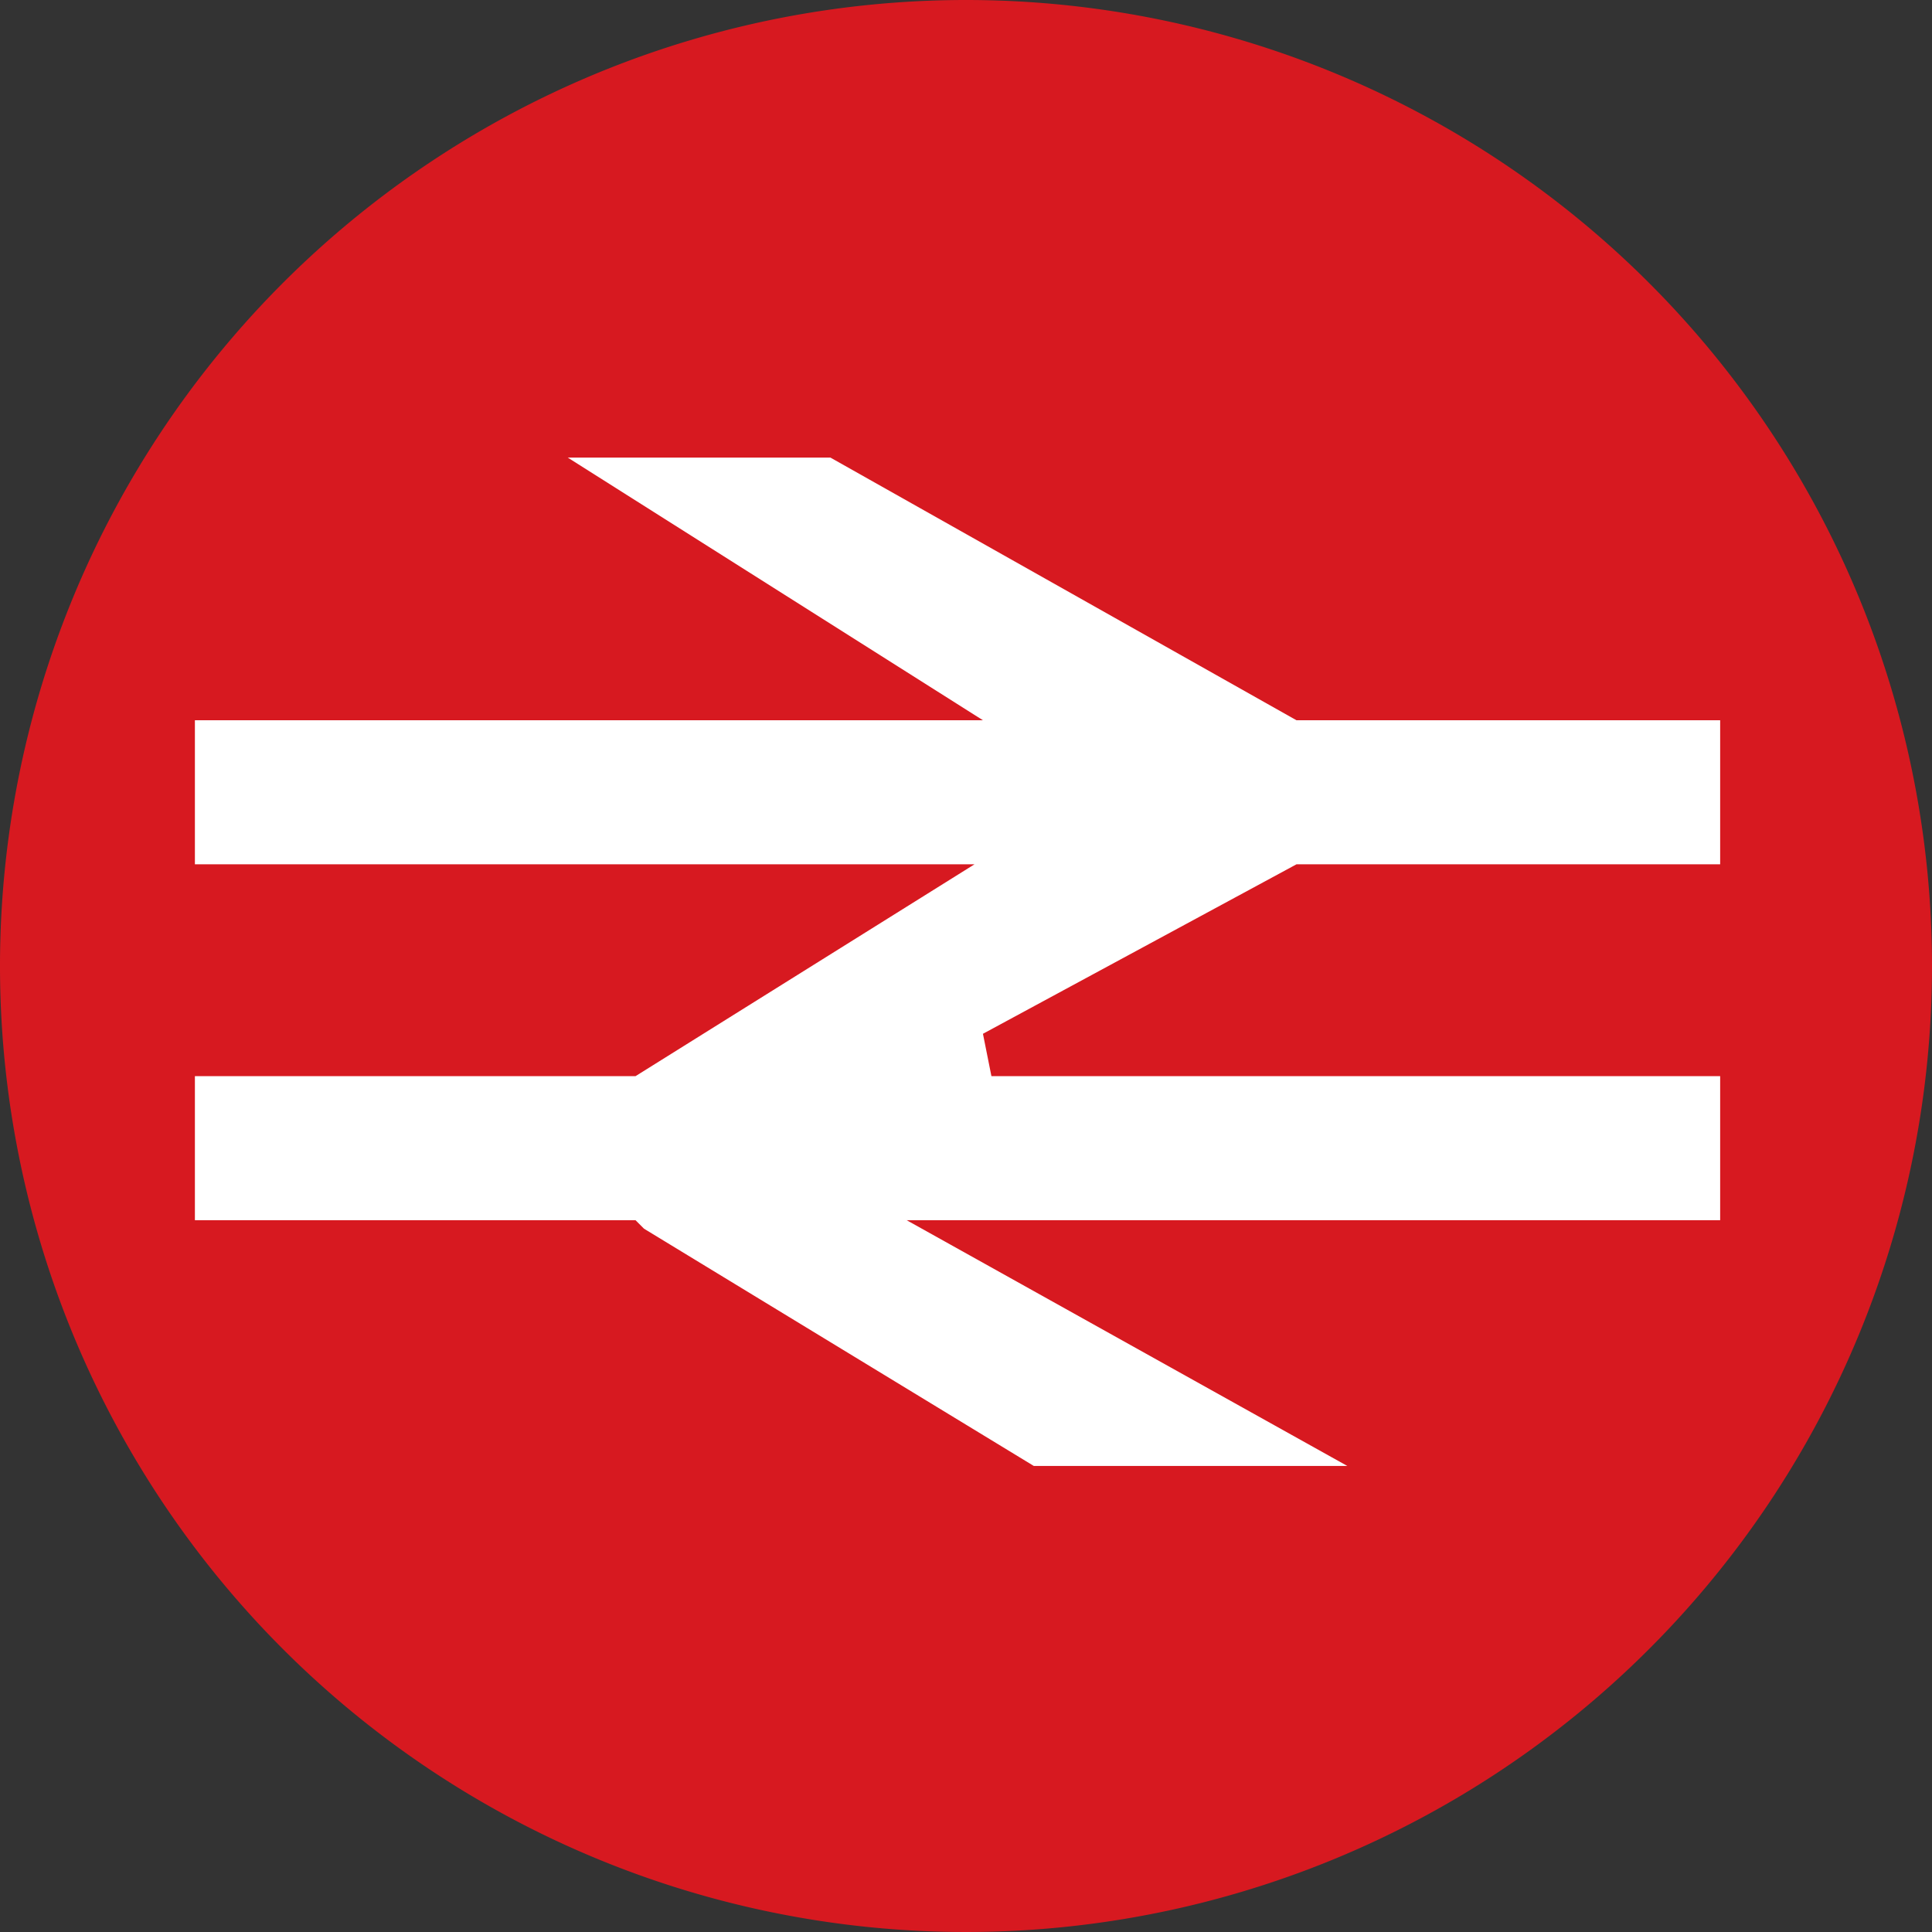<svg xmlns="http://www.w3.org/2000/svg" viewBox="0 0 22.8 22.8">
  <rect x="0" y="0" width="22.8" height="22.8" fill="#333333" stroke="none"/>
  <g id="Layer_2" data-name="Layer 2">
    <g id="Layer_1-2" data-name="Layer 1">
      <path d="M22.8,11.4A11.4,11.4,0,1,1,11.4,0,11.4,11.4,0,0,1,22.8,11.4" style="fill: #d71920"/>
      <polygon points="9.8 5.4 6.7 5.4 11.6 8.5 2.3 8.5 2.3 10.2 11.5 10.2 7.5 12.7 2.3 12.7 2.3 14.4 7.5 14.4 7.6 14.5 12.2 17.3 15.9 17.3 10.7 14.4 20.3 14.4 20.3 12.7 11.7 12.7 11.6 12.2 15.3 10.2 20.3 10.2 20.3 8.5 15.3 8.5 9.8 5.4" style="fill: #fff"/>
    </g>
  </g>
</svg>
